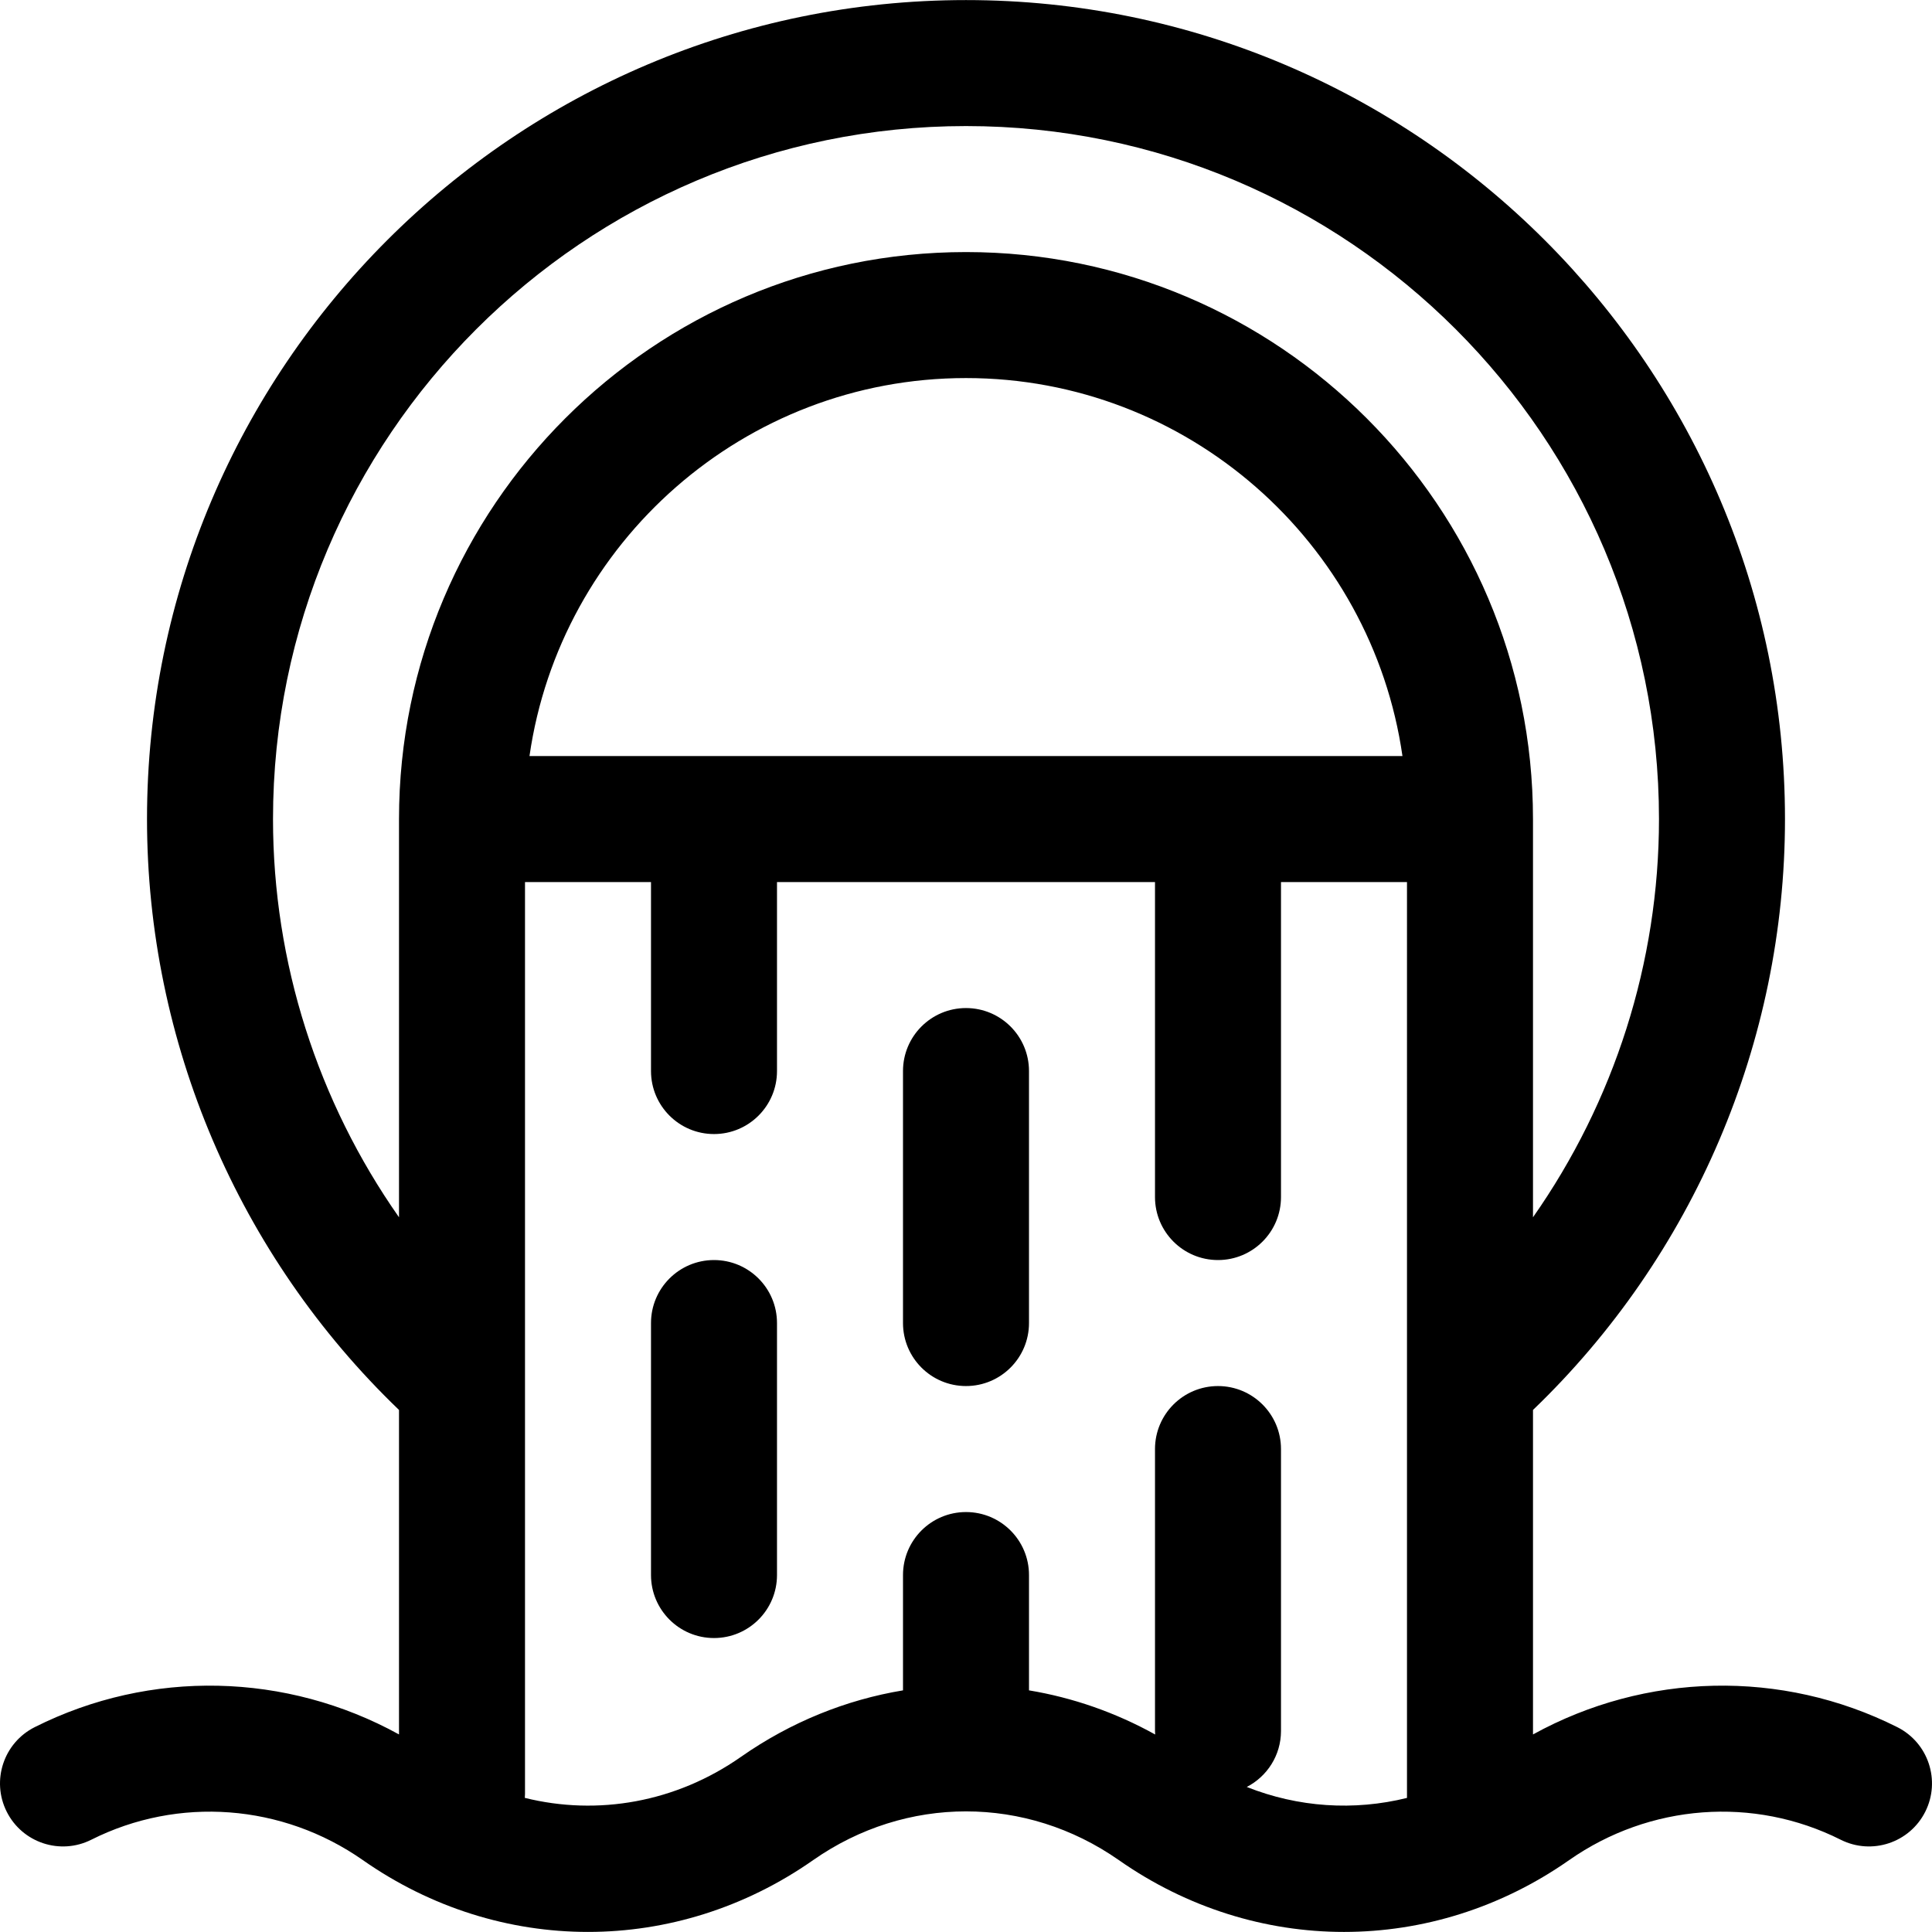 <?xml version="1.0" encoding="UTF-8"?>
<!-- Uploaded to: SVG Repo, www.svgrepo.com, Generator: SVG Repo Mixer Tools -->
<svg xmlns="http://www.w3.org/2000/svg" xmlns:xlink="http://www.w3.org/1999/xlink" fill="#000000" height="800px" width="800px" id="Layer_1" viewBox="0 0 512.002 512.002" xml:space="preserve">
<g>
	<g>
		<path d="M502.798,457.711c-30.69-15.42-66.736-14.479-96.537,1.936v-85.994c42.523-40.836,66.78-97.469,66.78-156.593    C473.04,97.383,375.676,0.019,256,0.019S38.959,97.383,38.959,217.059c0,59.124,24.256,115.757,66.782,156.593v85.993    c-29.804-16.415-65.85-17.353-96.537-1.934c-8.239,4.139-11.562,14.174-7.423,22.414c4.139,8.24,14.17,11.563,22.414,7.423    c23.07-11.591,50.648-9.518,71.973,5.407c36.24,25.369,83.079,25.371,119.32,0.001c24.611-17.226,56.414-17.227,81.025-0.001    c18.122,12.686,38.888,19.029,59.662,19.028c20.767-0.001,41.539-6.343,59.659-19.027c21.327-14.929,48.905-16.998,71.973-5.408    c8.241,4.14,18.274,0.815,22.414-7.423C514.36,471.886,511.037,461.85,502.798,457.711z M372.867,476.471    c-14.045,3.478-28.827,2.514-42.462-2.906c5.383-2.771,9.072-8.371,9.072-14.841v-74.709c0-9.22-7.475-16.695-16.695-16.695    s-16.695,7.475-16.695,16.695v74.709c0,0.316,0.03,0.626,0.047,0.938c-10.614-5.888-21.912-9.786-33.438-11.696v-30.56    c0-9.22-7.475-16.695-16.695-16.695c-9.22,0-16.695,7.475-16.695,16.695v30.56c-15.047,2.493-29.715,8.361-42.965,17.636    c-17.211,12.047-37.935,15.658-57.261,10.856c0.021-0.345,0.052-0.688,0.052-1.038V233.755c18.986,0,14.499,0,33.391,0v50.086    c0,9.22,7.475,16.695,16.695,16.695c9.22,0,16.695-7.475,16.695-16.695v-50.086h100.173v83.477c0,9.22,7.475,16.695,16.695,16.695    s16.695-7.475,16.695-16.695v-83.477h33.391V476.471z M140.32,200.364c8.126-56.561,56.906-100.173,115.679-100.173    s107.544,43.612,115.67,100.173C359.992,200.364,151.831,200.364,140.32,200.364z M256,66.8    c-82.853,0-150.259,67.406-150.259,150.259v105.534C84.227,291.933,72.35,255.106,72.35,217.059    c0-101.264,82.385-183.65,183.65-183.65s183.65,82.385,183.65,183.65c0,38.047-11.877,74.873-33.391,105.534V217.059    C406.259,134.207,338.852,66.8,256,66.8z"></path>
	</g>
</g>
<g>
	<g>
		<path d="M189.218,333.927c-9.22,0-16.695,7.475-16.695,16.695v66.782c0,9.22,7.475,16.695,16.695,16.695    s16.695-7.475,16.695-16.695v-66.782C205.913,341.402,198.438,333.927,189.218,333.927z"></path>
	</g>
</g>
<g>
	<g>
		<path d="M256,267.146c-9.22,0-16.695,7.475-16.695,16.695v66.782c0,9.22,7.475,16.695,16.695,16.695    c9.22,0,16.695-7.475,16.695-16.695v-66.782C272.695,274.621,265.22,267.146,256,267.146z"></path>
	</g>
</g>
</svg>
